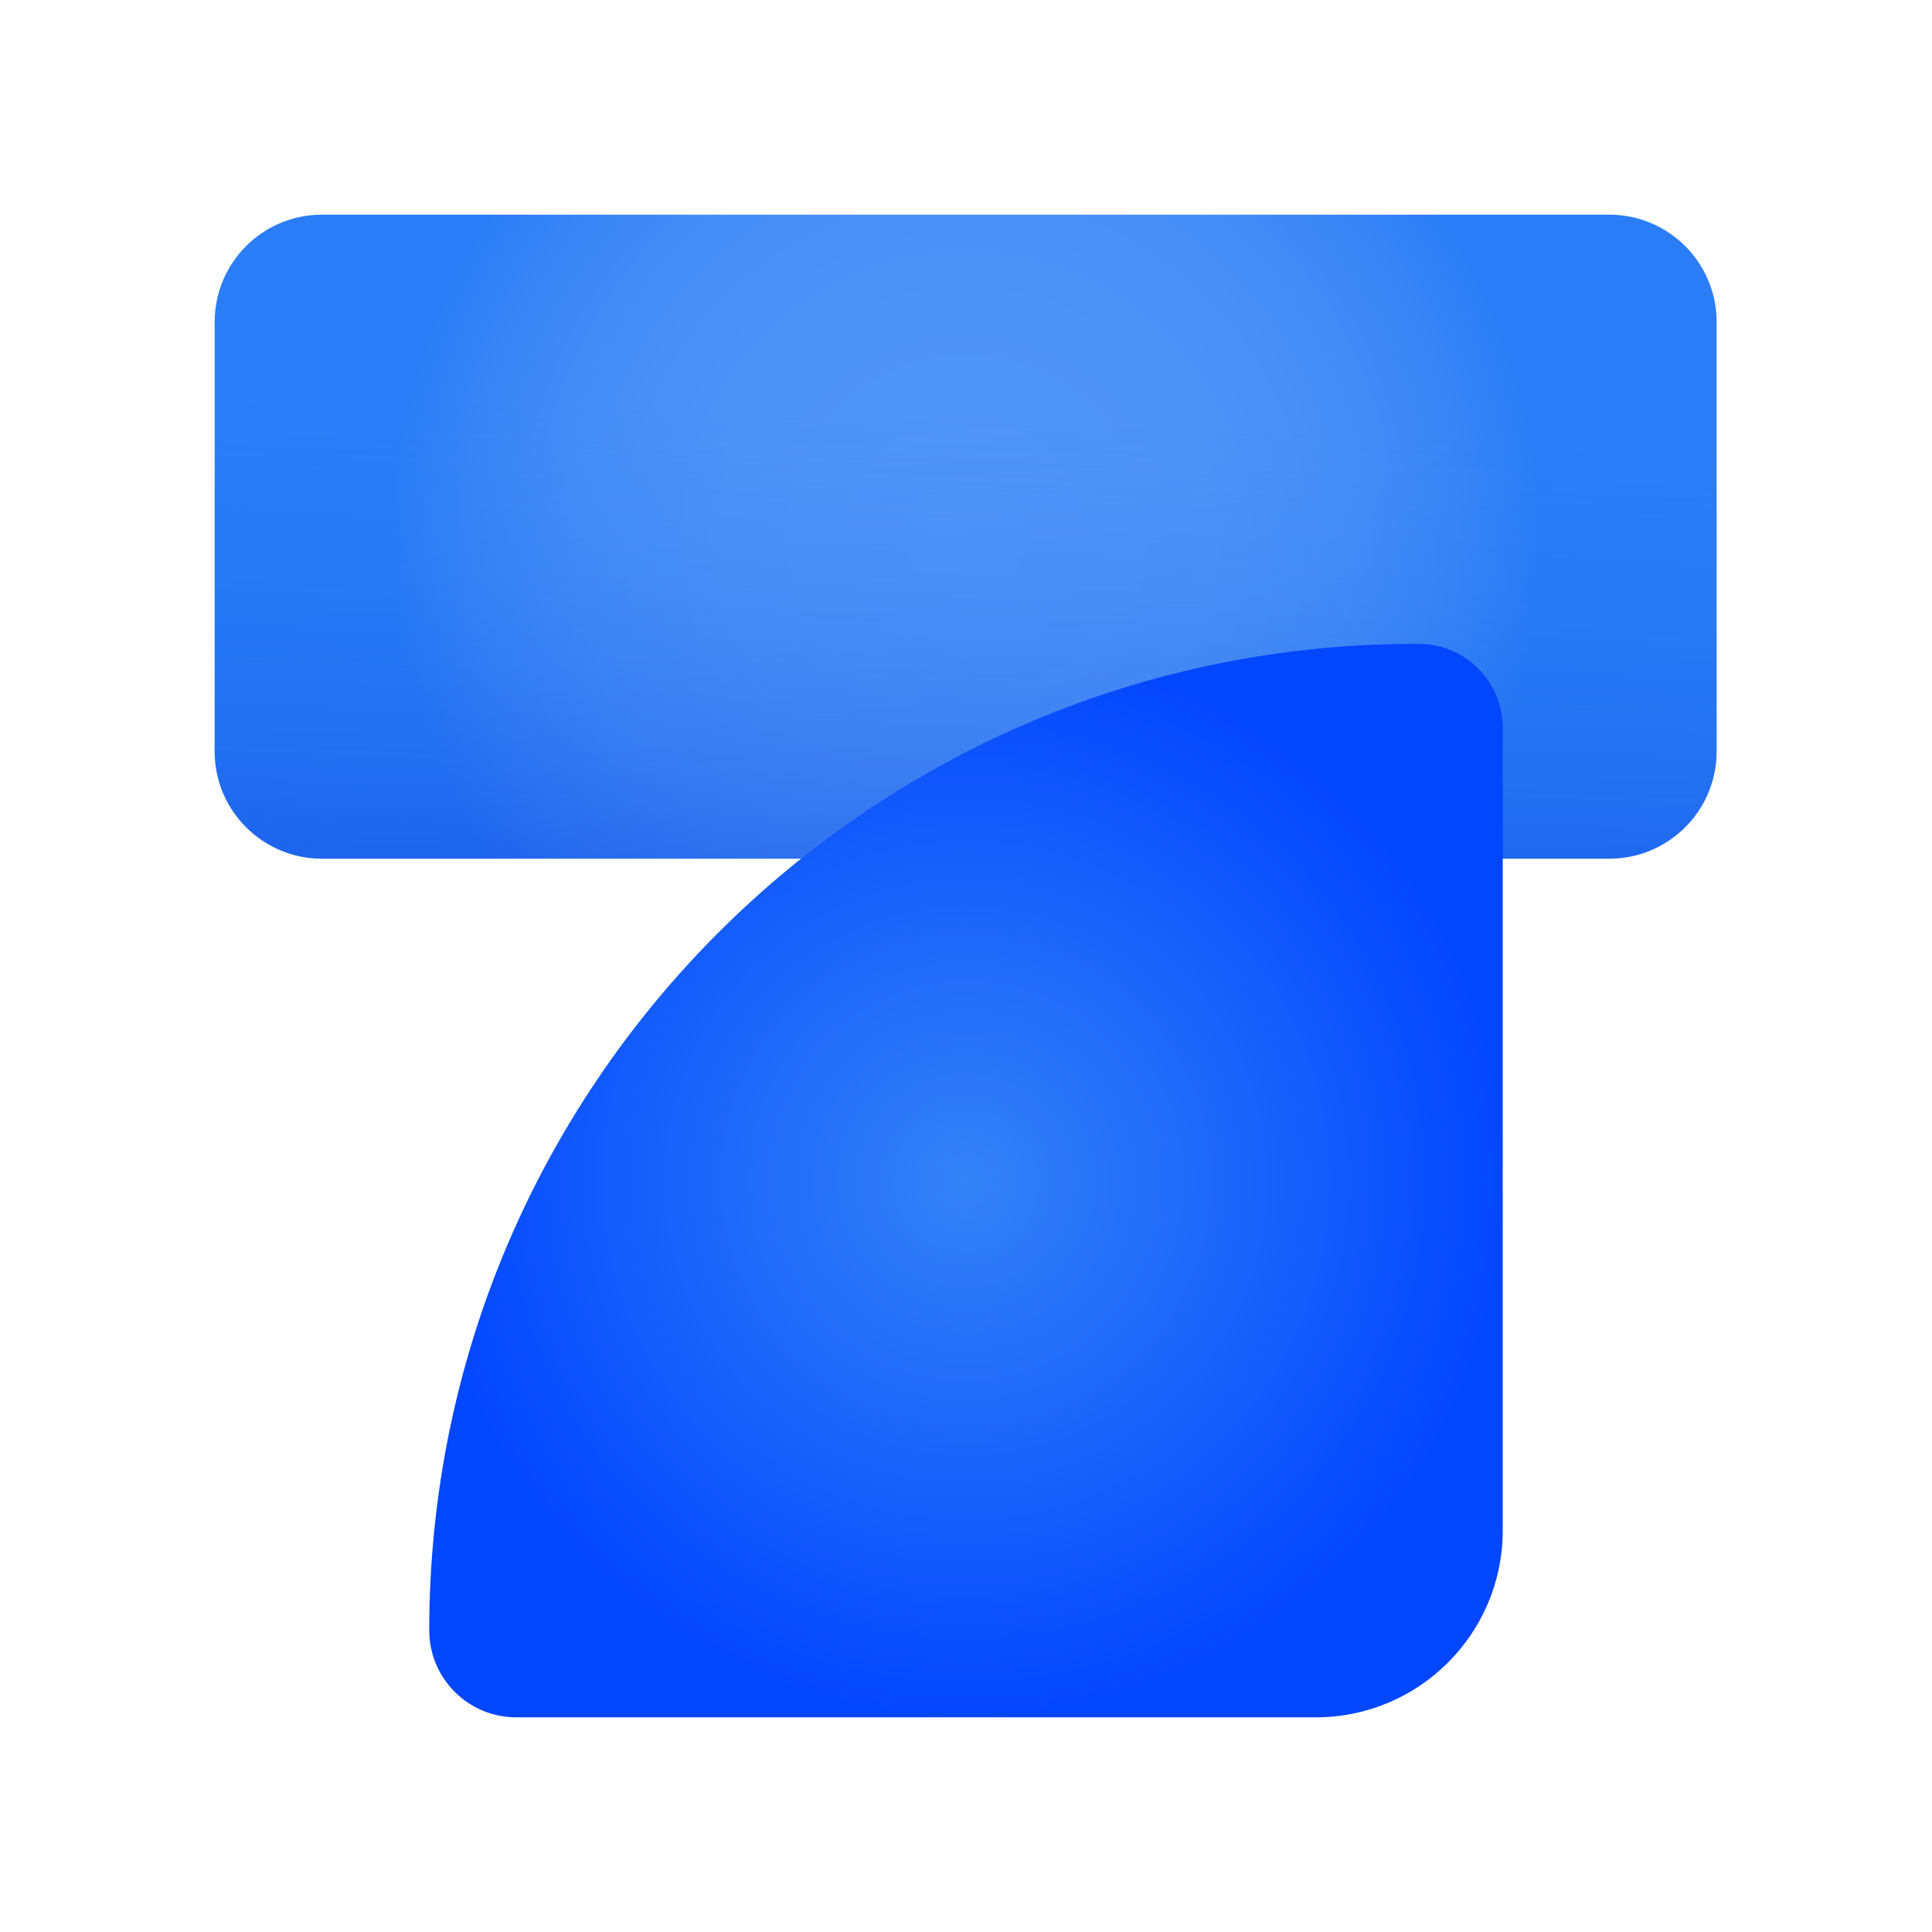 <svg width="100" height="100" viewBox="0 0 100 100" fill="none" xmlns="http://www.w3.org/2000/svg">
<path d="M83.297 11.111H16.667C13.598 11.111 11.111 13.598 11.111 16.667V38.889C11.111 41.957 13.598 44.444 16.667 44.444H83.297C86.365 44.444 88.853 41.957 88.853 38.889V16.667C88.853 13.598 86.365 11.111 83.297 11.111Z" fill="url(#paint0_radial_574_492)"/>
<path d="M83.297 11.111H16.667C13.598 11.111 11.111 13.598 11.111 16.667V38.889C11.111 41.957 13.598 44.444 16.667 44.444H83.297C86.365 44.444 88.853 41.957 88.853 38.889V16.667C88.853 13.598 86.365 11.111 83.297 11.111Z" fill="url(#paint1_linear_574_492)"/>
<path d="M68.105 88.889H26.72C24.233 88.889 22.218 86.873 22.218 84.387C22.218 56.186 45.08 33.324 73.281 33.324H73.43C75.833 33.324 77.782 35.273 77.782 37.677V79.211C77.782 84.556 73.449 88.889 68.105 88.889Z" fill="url(#paint2_radial_574_492)"/>
<defs>
<radialGradient id="paint0_radial_574_492" cx="0" cy="0" r="1" gradientUnits="userSpaceOnUse" gradientTransform="translate(49.982 27.778) scale(29.906 29.906)">
<stop stop-color="#5195F8"/>
<stop offset="0.42" stop-color="#4E93F7"/>
<stop offset="0.67" stop-color="#468EF7"/>
<stop offset="0.87" stop-color="#3885F6"/>
<stop offset="1" stop-color="#2A7DF6"/>
</radialGradient>
<linearGradient id="paint1_linear_574_492" x1="50.564" y1="11.654" x2="47.762" y2="89.344" gradientUnits="userSpaceOnUse">
<stop offset="0.13" stop-color="#1A73F6" stop-opacity="0"/>
<stop offset="0.24" stop-color="#1562EE" stop-opacity="0.12"/>
<stop offset="0.47" stop-color="#0937DD" stop-opacity="0.43"/>
<stop offset="0.59" stop-color="#031FD3" stop-opacity="0.6"/>
</linearGradient>
<radialGradient id="paint2_radial_574_492" cx="0" cy="0" r="1" gradientUnits="userSpaceOnUse" gradientTransform="translate(50 61.106) rotate(-90) scale(27.782)">
<stop stop-color="#3482F7"/>
<stop offset="0.62" stop-color="#165EFB"/>
<stop offset="1" stop-color="#0346FF"/>
</radialGradient>
</defs>
</svg>
